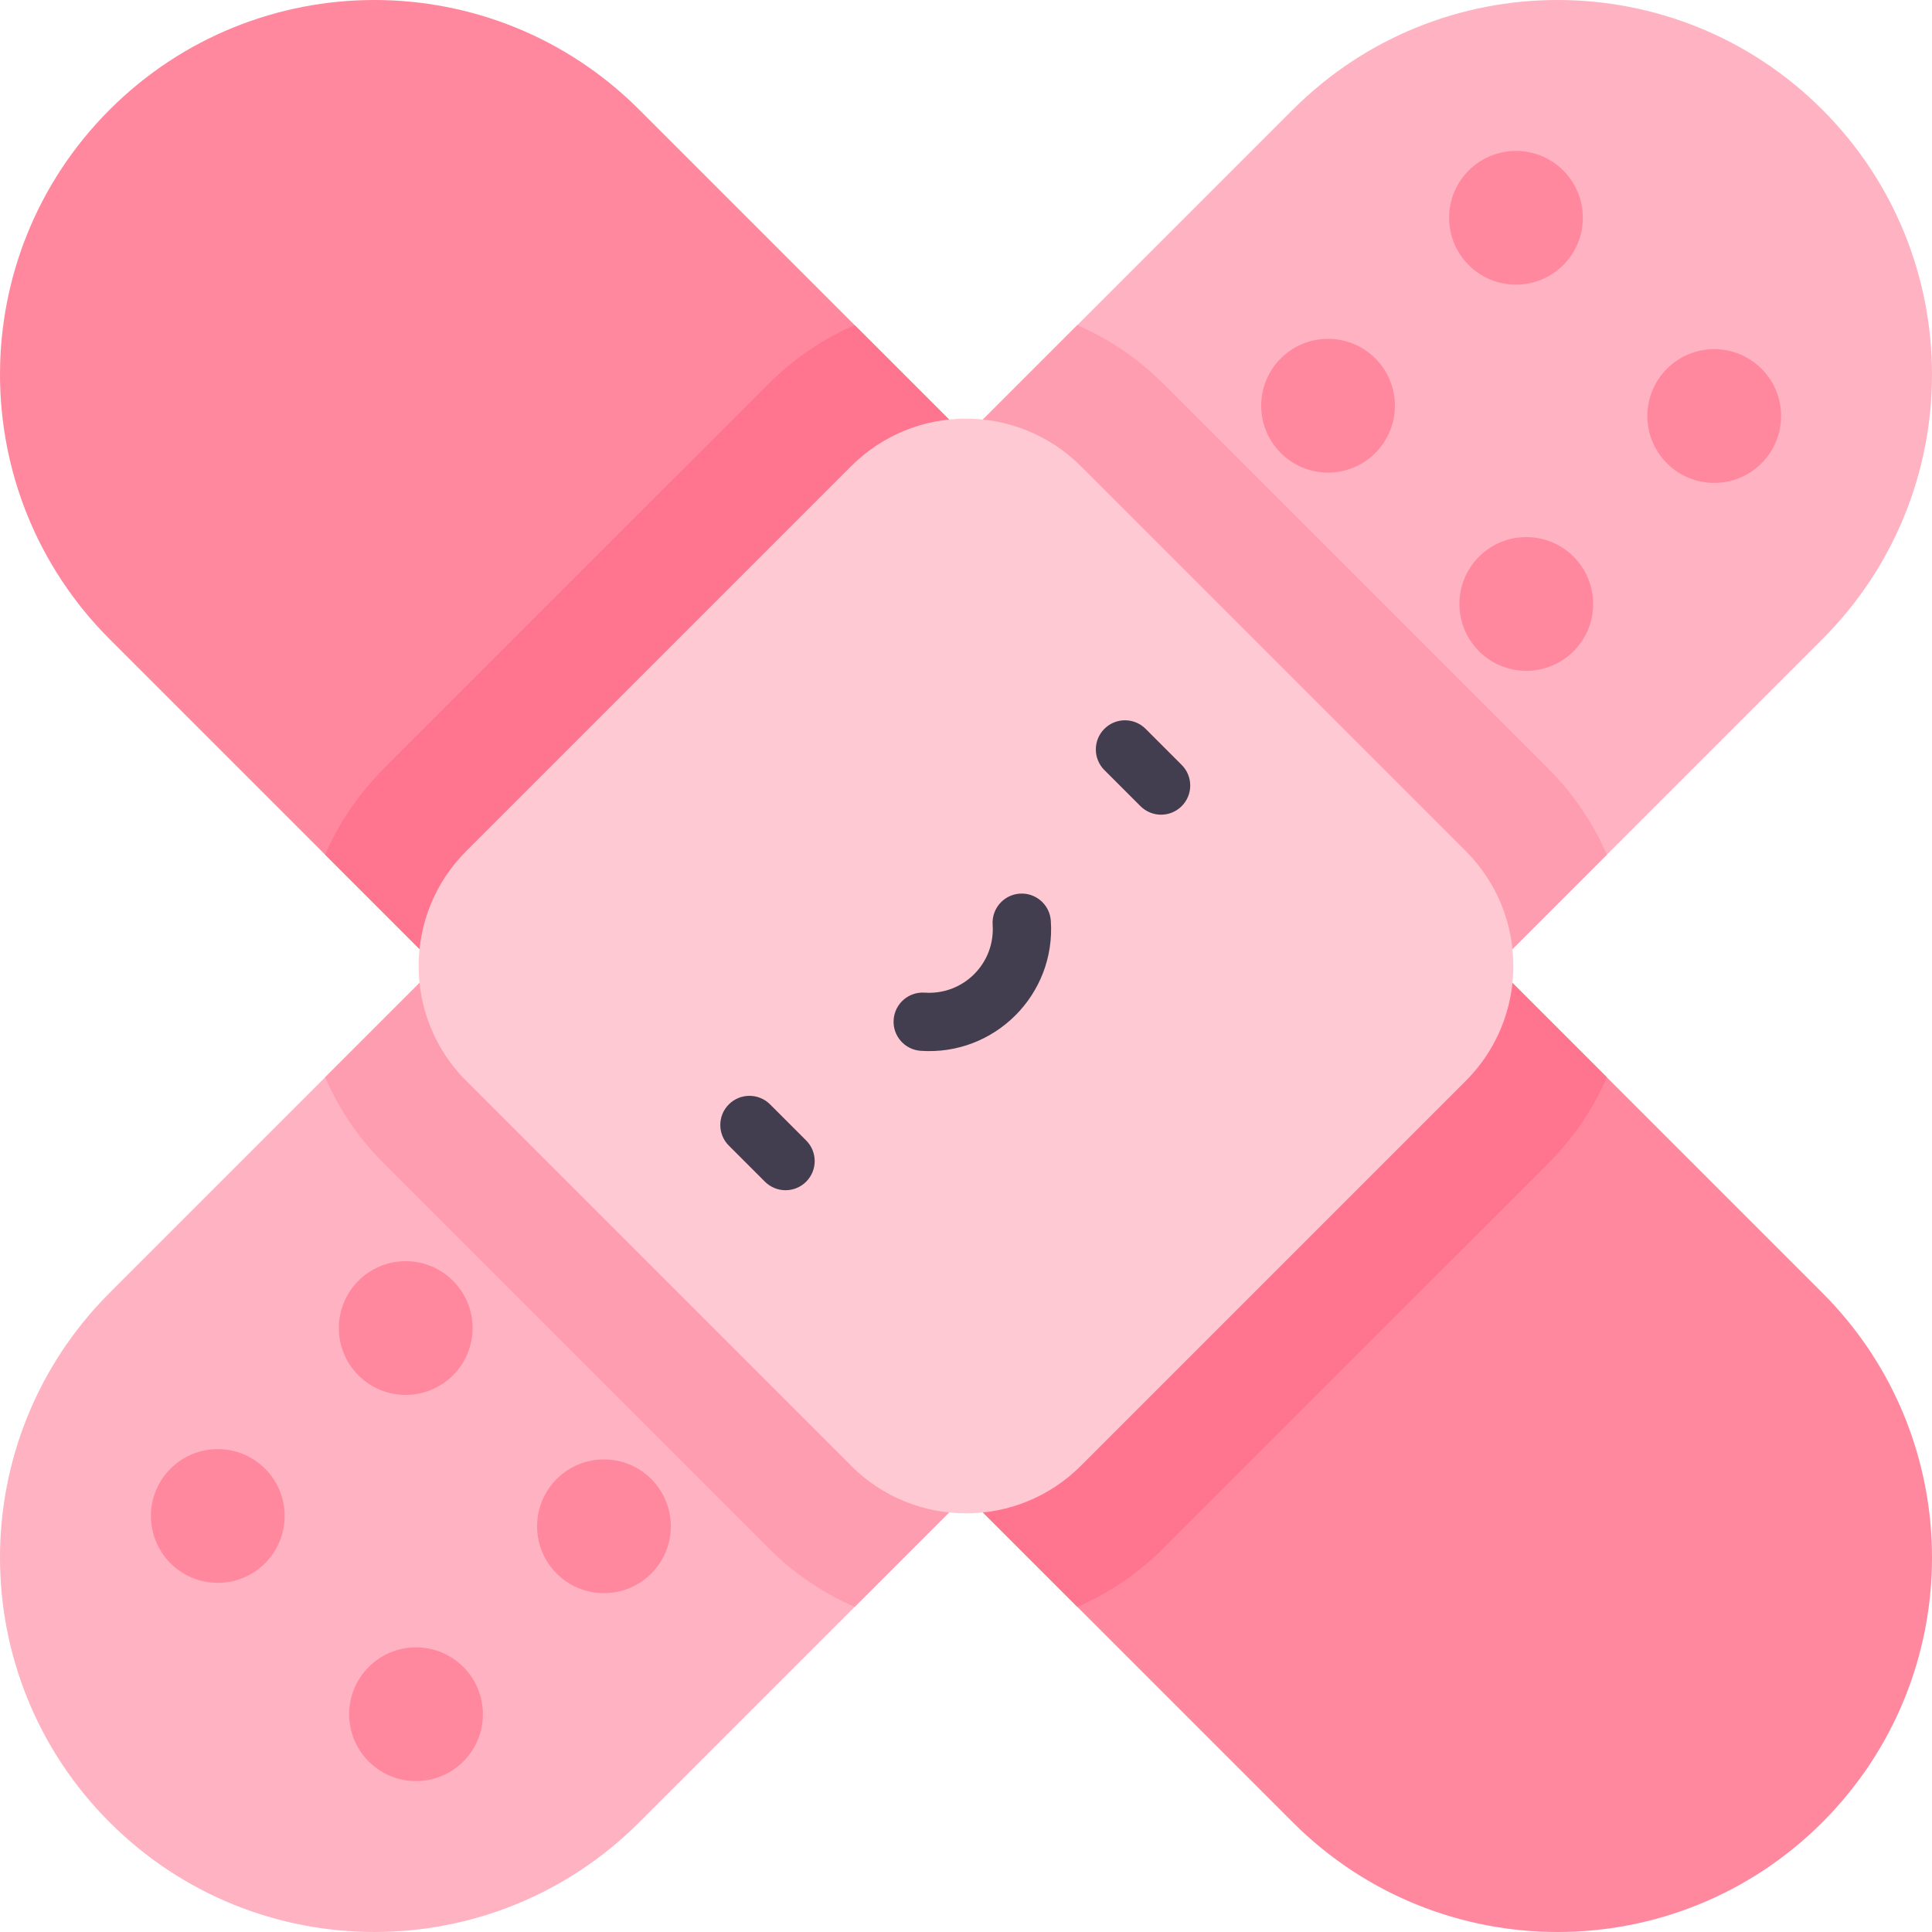 <svg id="Capa_1" enable-background="new 0 0 497 497" height="512" viewBox="0 0 497 497" width="512" xmlns="http://www.w3.org/2000/svg"><g><path d="m468.788 332.568-304.356-304.356c-37.616-37.616-98.604-37.616-136.22 0-37.616 37.616-37.616 98.604 0 136.22l304.355 304.355c37.616 37.616 98.604 37.616 136.22 0 37.617-37.615 37.617-98.603.001-136.219z" fill="#ff889e"/><path d="m468.788 28.212c-37.616-37.616-98.604-37.616-136.22 0l-304.356 304.356c-37.616 37.616-37.616 98.604 0 136.22 37.616 37.616 98.604 37.616 136.22 0l304.355-304.355c37.617-37.617 37.617-98.605.001-136.221z" fill="#ffb2c1"/><path d="m413.366 277.146-193.512-193.512c-8.151 3.547-15.653 8.615-22.128 15.09l-99.002 99.003c-6.475 6.475-11.543 13.976-15.091 22.127l193.512 193.512c8.151-3.547 15.653-8.615 22.128-15.09l99.002-99.003c6.476-6.475 11.544-13.976 15.091-22.127z" fill="#ff748f"/><path d="m398.276 197.727-99.003-99.003c-6.475-6.475-13.976-11.542-22.127-15.09l-193.512 193.512c3.547 8.151 8.615 15.652 15.09 22.127l99.003 99.003c6.475 6.475 13.976 11.542 22.127 15.09l193.512-193.512c-3.547-8.151-8.615-15.652-15.09-22.127z" fill="#ff9db0"/><path d="m377.063 218.94-99.003-99.003c-16.326-16.326-42.794-16.326-59.12 0l-99.003 99.003c-16.326 16.326-16.326 42.794 0 59.12l99.003 99.003c16.326 16.326 42.794 16.326 59.12 0l99.003-99.003c16.325-16.326 16.325-42.794 0-59.12z" fill="#ffc9d3"/><g fill="#ff889e"><circle cx="341.635" cy="104.366" r="17.2"/><circle cx="389.979" cy="56.022" r="17.2"/><circle cx="392.633" cy="155.365" r="17.2"/><circle cx="440.978" cy="107.021" r="17.2"/><circle cx="104.366" cy="341.635" r="17.2"/><circle cx="56.022" cy="389.979" r="17.2"/><circle cx="155.365" cy="392.633" r="17.2"/><circle cx="107.021" cy="440.978" r="17.2"/></g><g><g><path d="m196.773 303.984-9.282-9.281c-2.929-2.929-2.929-7.678 0-10.607s7.678-2.929 10.606 0l9.282 9.281c2.929 2.929 2.929 7.678 0 10.607-2.928 2.928-7.677 2.929-10.606 0z" fill="#423e4f"/></g><g><path d="m293.378 207.379-9.282-9.282c-2.929-2.929-2.929-7.677 0-10.606s7.678-2.929 10.606 0l9.282 9.282c2.929 2.929 2.929 7.677 0 10.606-2.928 2.929-7.678 2.93-10.606 0z" fill="#423e4f"/></g><g><path d="m236.853 270.319c-4.132-.284-7.252-3.864-6.968-7.996.284-4.133 3.853-7.253 7.997-6.969 9.932.682 18.155-7.539 17.473-17.473-.284-4.132 2.836-7.712 6.969-7.996 4.131-.283 7.712 2.836 7.996 6.969 1.305 19.035-14.486 34.768-33.467 33.465z" fill="#423e4f"/></g></g></g></svg>